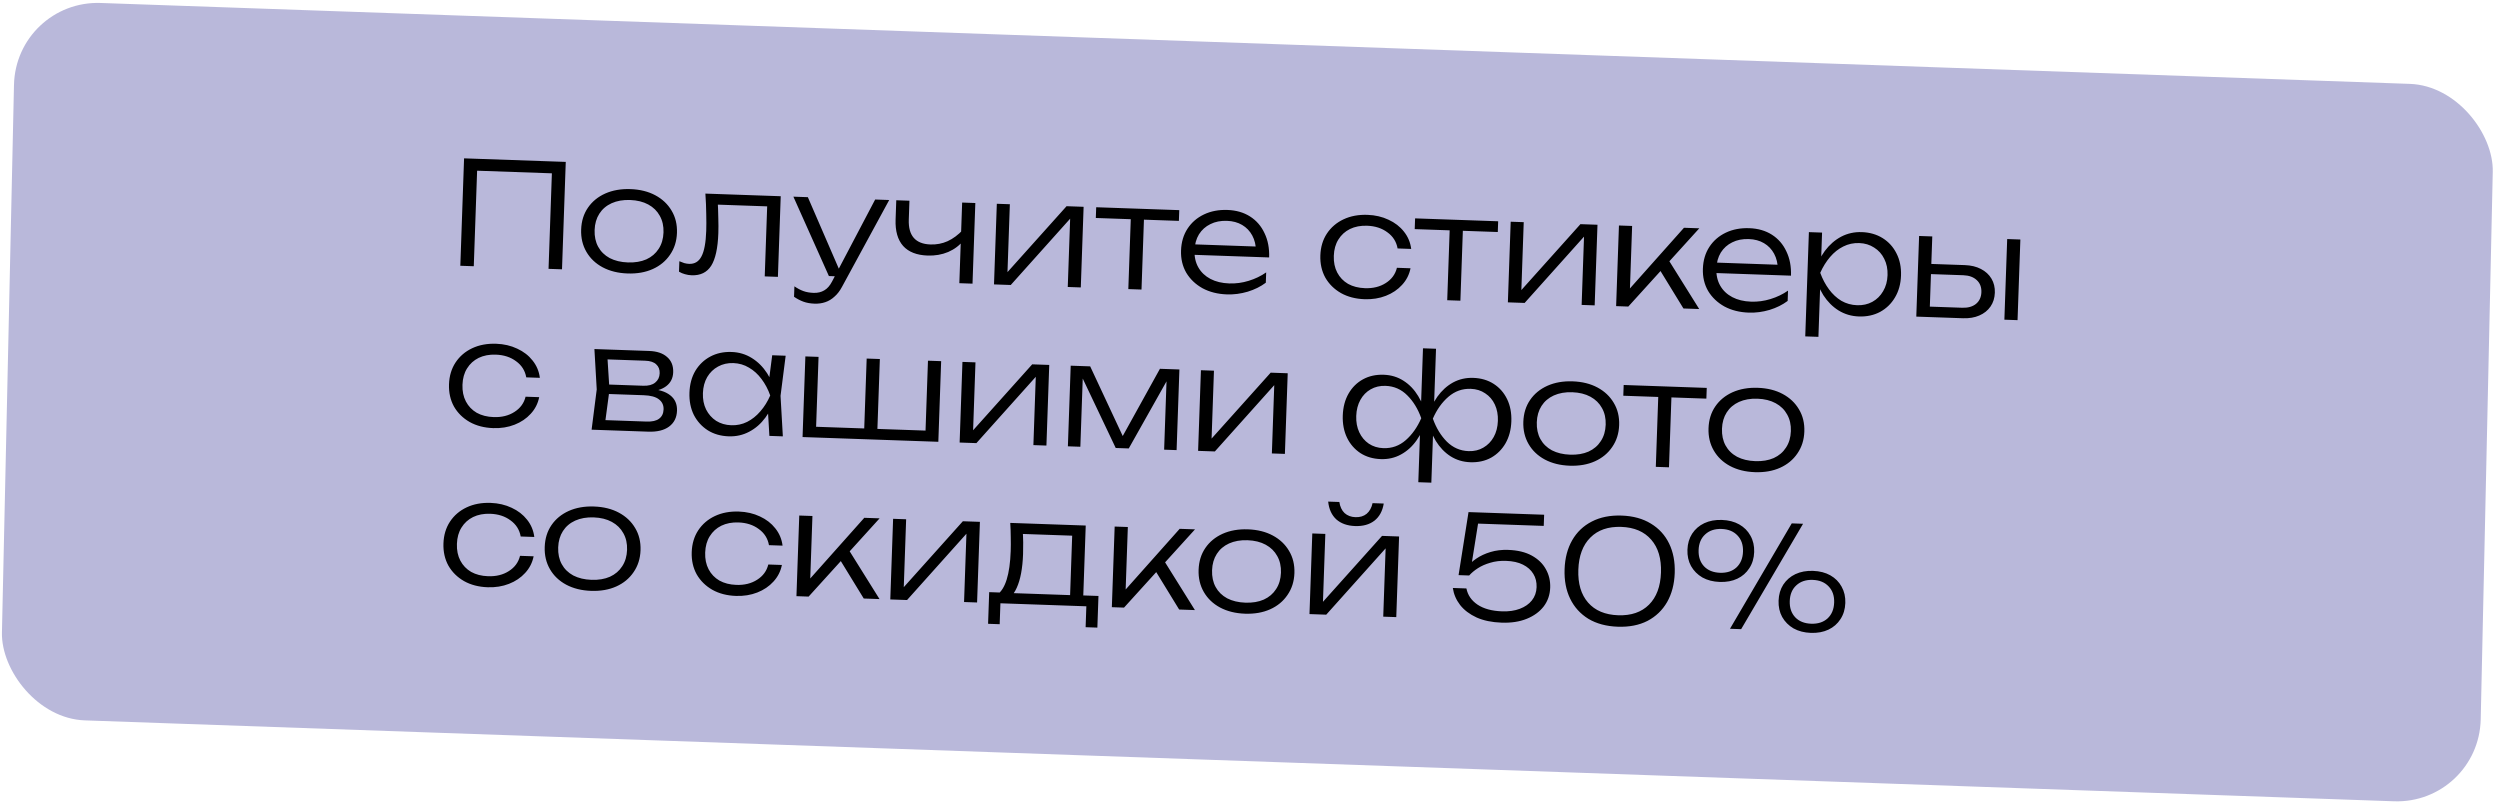 <?xml version="1.0" encoding="UTF-8"?> <svg xmlns="http://www.w3.org/2000/svg" width="471" height="152" viewBox="0 0 471 152" fill="none"> <rect width="467.469" height="135.161" rx="16" transform="matrix(0.999 0.035 -0.022 1 2.987 0)" fill="#B9B8DA"></rect> <path d="M106.589 30.502L105.882 50.739L103.346 50.651L104.014 31.52L105.135 32.694L88.729 32.12L89.928 31.028L89.26 50.159L86.724 50.071L87.431 29.833L106.589 30.502ZM118.223 51.522C116.442 51.459 114.879 51.072 113.535 50.358C112.21 49.646 111.19 48.673 110.476 47.442C109.763 46.21 109.434 44.812 109.488 43.247C109.543 41.664 109.97 40.292 110.767 39.131C111.564 37.97 112.648 37.08 114.021 36.462C115.411 35.844 116.997 35.566 118.778 35.628C120.577 35.691 122.139 36.079 123.465 36.792C124.791 37.504 125.811 38.468 126.525 39.681C127.257 40.895 127.595 42.294 127.54 43.877C127.486 45.442 127.05 46.814 126.235 47.992C125.437 49.171 124.352 50.07 122.98 50.688C121.607 51.307 120.022 51.584 118.223 51.522ZM118.295 49.444C119.626 49.49 120.786 49.297 121.774 48.863C122.762 48.411 123.532 47.754 124.085 46.891C124.655 46.028 124.962 44.994 125.004 43.789C125.045 42.601 124.811 41.558 124.303 40.657C123.812 39.758 123.089 39.048 122.135 38.528C121.18 38.009 120.037 37.726 118.706 37.679C117.393 37.633 116.233 37.836 115.227 38.287C114.238 38.739 113.468 39.396 112.916 40.26C112.363 41.123 112.066 42.148 112.025 43.335C111.983 44.541 112.207 45.593 112.698 46.493C113.189 47.392 113.911 48.102 114.866 48.622C115.839 49.124 116.982 49.398 118.295 49.444ZM132.894 36.473L147.088 36.968L146.557 52.16L144.075 52.073L144.575 37.745L145.669 38.918L134.12 38.515L135.202 37.688C135.271 38.825 135.313 39.943 135.328 41.042C135.363 42.124 135.365 43.088 135.335 43.933C135.237 46.758 134.787 48.804 133.986 50.073C133.186 51.324 131.959 51.92 130.304 51.862C129.872 51.847 129.451 51.779 129.041 51.656C128.648 51.553 128.276 51.395 127.923 51.185L127.992 49.215C128.311 49.352 128.622 49.471 128.925 49.572C129.246 49.655 129.551 49.702 129.838 49.712C130.882 49.748 131.655 49.28 132.157 48.307C132.677 47.335 132.976 45.733 133.054 43.502C133.086 42.585 133.087 41.531 133.056 40.342C133.045 39.134 132.991 37.845 132.894 36.473ZM153.443 57.209C152.67 57.182 151.981 57.059 151.376 56.84C150.771 56.621 150.179 56.312 149.598 55.913L149.667 53.944C150.247 54.342 150.813 54.641 151.365 54.84C151.916 55.04 152.552 55.152 153.271 55.177C154.045 55.204 154.717 55.047 155.287 54.707C155.856 54.385 156.344 53.834 156.749 53.056L164.881 37.59L167.525 37.682L158.633 54.041C158.228 54.801 157.757 55.415 157.218 55.882C156.697 56.368 156.117 56.717 155.479 56.929C154.86 57.142 154.181 57.235 153.443 57.209ZM156.164 52.009L149.473 37.051L152.199 37.147L158.674 52.097L156.164 52.009ZM174.761 48.147C172.71 48.075 171.173 47.472 170.15 46.338C169.128 45.185 168.654 43.53 168.729 41.371L168.857 37.728L171.339 37.815L171.215 41.377C171.109 44.399 172.469 45.959 175.293 46.058C176.444 46.098 177.523 45.893 178.529 45.442C179.554 44.973 180.525 44.251 181.442 43.274L181.562 45.25C180.808 46.215 179.836 46.955 178.648 47.472C177.459 47.971 176.164 48.196 174.761 48.147ZM180.739 53.354L181.269 38.162L183.752 38.248L183.221 53.44L180.739 53.354ZM187.27 53.582L187.8 38.39L190.256 38.476L189.765 52.534L188.825 52.366L200.941 38.849L204.152 38.961L203.622 54.153L201.166 54.067L201.662 39.874L202.628 40.069L190.427 53.692L187.27 53.582ZM213.078 40.11L215.56 40.197L215.059 54.552L212.576 54.465L213.078 40.11ZM206.523 39.044L222.173 39.59L222.103 41.614L206.452 41.068L206.523 39.044ZM231.162 55.466C229.417 55.405 227.881 55.018 226.555 54.305C225.248 53.575 224.228 52.603 223.496 51.389C222.783 50.157 222.454 48.759 222.508 47.194C222.563 45.611 222.972 44.238 223.733 43.076C224.494 41.914 225.524 41.022 226.825 40.401C228.125 39.78 229.603 39.498 231.258 39.556C232.895 39.613 234.313 40.023 235.511 40.785C236.709 41.548 237.618 42.597 238.238 43.934C238.876 45.253 239.165 46.776 239.105 48.503L224.372 47.988L224.44 46.018L238.121 46.496L236.633 47.336C236.618 46.2 236.383 45.211 235.926 44.366C235.469 43.522 234.835 42.86 234.023 42.382C233.211 41.903 232.257 41.644 231.159 41.606C229.972 41.565 228.929 41.771 228.031 42.226C227.133 42.663 226.417 43.305 225.883 44.151C225.368 44.997 225.089 46.005 225.048 47.174C225.006 48.398 225.247 49.469 225.774 50.388C226.3 51.306 227.058 52.026 228.049 52.547C229.039 53.068 230.218 53.352 231.585 53.4C232.826 53.444 234.048 53.279 235.25 52.907C236.469 52.535 237.568 52.006 238.547 51.32L238.479 53.263C237.517 53.986 236.381 54.549 235.07 54.954C233.76 55.34 232.457 55.511 231.162 55.466ZM265.743 50.541C265.503 51.739 264.972 52.783 264.148 53.673C263.343 54.563 262.328 55.248 261.105 55.728C259.881 56.207 258.541 56.422 257.084 56.371C255.393 56.312 253.911 55.927 252.639 55.216C251.368 54.487 250.384 53.516 249.688 52.303C249.011 51.073 248.699 49.675 248.754 48.11C248.809 46.545 249.216 45.181 249.977 44.019C250.757 42.84 251.806 41.94 253.125 41.319C254.443 40.699 255.948 40.419 257.639 40.477C259.096 40.528 260.418 40.836 261.605 41.4C262.793 41.945 263.757 42.69 264.499 43.635C265.258 44.58 265.715 45.668 265.871 46.898L263.307 46.808C263.081 45.539 262.441 44.527 261.387 43.769C260.351 42.995 259.078 42.581 257.567 42.528C256.344 42.486 255.265 42.691 254.331 43.145C253.414 43.599 252.689 44.258 252.154 45.122C251.62 45.968 251.332 46.993 251.29 48.199C251.248 49.404 251.464 50.456 251.937 51.355C252.41 52.254 253.087 52.962 253.97 53.479C254.871 53.979 255.933 54.25 257.156 54.293C258.685 54.346 259.993 54.023 261.081 53.322C262.186 52.623 262.885 51.665 263.18 50.451L265.743 50.541ZM273.158 42.208L275.641 42.295L275.139 56.65L272.657 56.563L273.158 42.208ZM266.604 41.142L282.254 41.688L282.183 43.712L266.533 43.166L266.604 41.142ZM284.084 56.962L284.614 41.771L287.07 41.856L286.579 55.915L285.639 55.747L297.755 42.23L300.966 42.342L300.436 57.533L297.98 57.448L298.476 43.254L299.442 43.45L287.241 57.073L284.084 56.962ZM304.479 57.675L305.01 42.483L307.492 42.57L307.04 55.522L306.294 55.225L317.261 42.911L320.148 43.012L306.773 57.755L304.479 57.675ZM317.162 58.118L312.408 50.36L314.092 48.555L320.13 58.221L317.162 58.118ZM329.478 58.899C327.733 58.838 326.197 58.451 324.872 57.738C323.564 57.008 322.544 56.036 321.812 54.822C321.099 53.59 320.77 52.192 320.824 50.627C320.88 49.044 321.288 47.671 322.049 46.509C322.81 45.347 323.84 44.455 325.141 43.834C326.441 43.213 327.919 42.932 329.574 42.99C331.211 43.047 332.629 43.456 333.827 44.219C335.025 44.981 335.934 46.03 336.554 47.367C337.192 48.686 337.481 50.209 337.421 51.936L322.688 51.421L322.756 49.452L336.437 49.929L334.949 50.769C334.934 49.634 334.699 48.644 334.242 47.799C333.785 46.955 333.151 46.293 332.339 45.815C331.527 45.336 330.573 45.078 329.475 45.039C328.288 44.998 327.245 45.205 326.347 45.66C325.449 46.096 324.733 46.738 324.199 47.584C323.684 48.43 323.405 49.438 323.364 50.608C323.322 51.831 323.564 52.902 324.09 53.821C324.616 54.74 325.374 55.46 326.365 55.98C327.355 56.501 328.534 56.786 329.901 56.833C331.142 56.877 332.364 56.712 333.566 56.34C334.785 55.968 335.884 55.439 336.863 54.753L336.795 56.696C335.833 57.419 334.697 57.983 333.386 58.387C332.076 58.773 330.773 58.944 329.478 58.899ZM340.795 43.733L343.277 43.819L343.077 49.567L342.925 50.048L342.839 52.503L342.947 53.291L342.591 63.463L340.109 63.377L340.795 43.733ZM341.852 51.361C342.303 49.792 342.954 48.428 343.805 47.269C344.674 46.11 345.696 45.219 346.87 44.593C348.063 43.968 349.361 43.681 350.764 43.73C352.257 43.782 353.568 44.161 354.696 44.866C355.824 45.572 356.691 46.53 357.297 47.74C357.921 48.95 358.206 50.347 358.15 51.93C358.096 53.495 357.714 54.869 357.007 56.051C356.318 57.216 355.386 58.12 354.21 58.763C353.036 59.388 351.702 59.675 350.209 59.623C348.806 59.574 347.531 59.196 346.385 58.49C345.257 57.784 344.3 56.823 343.514 55.607C342.747 54.373 342.193 52.958 341.852 51.361ZM355.614 51.842C355.654 50.69 355.447 49.666 354.992 48.767C354.555 47.869 353.922 47.163 353.094 46.648C352.284 46.115 351.348 45.83 350.287 45.793C349.207 45.755 348.2 45.972 347.265 46.444C346.349 46.898 345.524 47.554 344.792 48.411C344.06 49.268 343.439 50.264 342.932 51.399C343.359 52.566 343.908 53.603 344.579 54.509C345.25 55.415 346.026 56.136 346.908 56.671C347.808 57.189 348.798 57.466 349.878 57.504C350.939 57.541 351.892 57.331 352.736 56.874C353.6 56.4 354.28 55.731 354.779 54.865C355.295 54.001 355.574 52.993 355.614 51.842ZM378.154 45.037L380.637 45.124L380.106 60.316L377.624 60.229L378.154 45.037ZM361.029 59.65L361.559 44.458L364.042 44.544L363.539 58.954L362.582 57.731L369.679 57.979C370.758 58.017 371.622 57.777 372.27 57.259C372.919 56.724 373.26 55.988 373.293 55.053C373.326 54.099 373.037 53.342 372.427 52.78C371.817 52.2 370.972 51.892 369.892 51.854L362.985 51.613L363.052 49.697L370.175 49.946C371.344 49.987 372.354 50.229 373.203 50.673C374.07 51.117 374.733 51.726 375.192 52.498C375.652 53.271 375.864 54.152 375.829 55.141C375.794 56.149 375.521 57.022 375.008 57.76C374.496 58.499 373.792 59.059 372.896 59.443C372.019 59.826 370.995 59.998 369.826 59.957L361.029 59.65ZM101.583 74.826C101.343 76.025 100.811 77.069 99.988 77.958C99.182 78.849 98.168 79.534 96.944 80.013C95.721 80.493 94.38 80.707 92.923 80.656C91.232 80.597 89.751 80.213 88.479 79.502C87.207 78.773 86.224 77.802 85.528 76.589C84.85 75.359 84.539 73.961 84.593 72.396C84.648 70.831 85.056 69.467 85.817 68.305C86.597 67.126 87.646 66.225 88.964 65.605C90.283 64.985 91.787 64.704 93.478 64.763C94.935 64.814 96.257 65.121 97.445 65.685C98.632 66.231 99.597 66.976 100.338 67.921C101.098 68.866 101.555 69.953 101.71 71.183L99.147 71.094C98.921 69.825 98.281 68.812 97.227 68.055C96.191 67.28 94.918 66.867 93.407 66.814C92.183 66.771 91.105 66.977 90.17 67.43C89.254 67.885 88.528 68.544 87.994 69.408C87.46 70.254 87.172 71.279 87.13 72.484C87.088 73.69 87.303 74.742 87.776 75.641C88.249 76.54 88.927 77.248 89.809 77.765C90.71 78.265 91.772 78.536 92.996 78.579C94.525 78.632 95.833 78.309 96.92 77.608C98.025 76.908 98.725 75.951 99.019 74.737L101.583 74.826ZM111.457 80.953L112.424 73.368L111.987 65.761L122.295 66.121C123.77 66.172 124.901 66.554 125.686 67.266C126.491 67.96 126.871 68.919 126.829 70.142C126.79 71.258 126.345 72.134 125.494 72.77C124.662 73.39 123.524 73.728 122.082 73.786L122.342 73.282C124.069 73.36 125.379 73.757 126.272 74.473C127.166 75.17 127.592 76.14 127.548 77.381C127.503 78.676 127 79.676 126.039 80.381C125.096 81.069 123.797 81.383 122.142 81.326L111.457 80.953ZM113.911 80.309L113.007 79.115L121.804 79.423C122.865 79.46 123.655 79.28 124.173 78.884C124.709 78.489 124.991 77.904 125.018 77.13C125.045 76.339 124.752 75.707 124.138 75.236C123.542 74.764 122.588 74.506 121.275 74.46L113.773 74.198L113.835 72.417L121.175 72.674C122.164 72.708 122.919 72.509 123.438 72.077C123.975 71.646 124.257 71.061 124.283 70.324C124.307 69.622 124.093 69.065 123.639 68.653C123.203 68.224 122.509 67.992 121.556 67.959L113.434 67.675L114.391 66.574L114.826 73.451L113.911 80.309ZM144.953 82.122L144.614 76.356L145.353 74.517L144.743 72.659L145.483 66.93L148.02 67.019L147.053 74.577L147.489 82.211L144.953 82.122ZM146.19 74.547C145.739 76.116 145.078 77.489 144.209 78.665C143.358 79.824 142.336 80.716 141.144 81.341C139.969 81.966 138.68 82.254 137.277 82.205C135.784 82.153 134.473 81.774 133.345 81.069C132.218 80.345 131.342 79.377 130.718 78.167C130.112 76.939 129.837 75.543 129.892 73.978C129.947 72.395 130.319 71.021 131.008 69.856C131.715 68.692 132.656 67.797 133.831 67.172C135.005 66.546 136.339 66.26 137.832 66.312C139.235 66.361 140.501 66.739 141.629 67.444C142.775 68.151 143.741 69.112 144.527 70.328C145.313 71.544 145.867 72.951 146.19 74.547ZM132.428 74.066C132.388 75.218 132.586 76.242 133.023 77.14C133.478 78.038 134.111 78.754 134.92 79.286C135.749 79.802 136.694 80.078 137.755 80.115C138.835 80.153 139.832 79.944 140.749 79.49C141.684 79.018 142.518 78.354 143.25 77.497C144 76.641 144.62 75.645 145.11 74.509C144.701 73.342 144.152 72.305 143.463 71.399C142.792 70.493 142.007 69.781 141.106 69.263C140.224 68.728 139.244 68.442 138.164 68.404C137.103 68.367 136.141 68.585 135.278 69.06C134.433 69.516 133.753 70.177 133.236 71.041C132.738 71.907 132.468 72.915 132.428 74.066ZM151.202 82.34L151.733 67.149L154.215 67.235L153.728 81.186L152.865 80.372L163.307 80.737L162.794 81.502L163.281 67.552L165.764 67.639L165.277 81.589L164.684 80.785L175.234 81.153L174.343 81.906L174.83 67.955L177.313 68.042L176.782 83.234L151.202 82.34ZM180.794 83.374L181.325 68.182L183.78 68.268L183.289 82.326L182.35 82.158L194.466 68.641L197.677 68.753L197.146 83.945L194.691 83.859L195.187 69.666L196.152 69.862L183.951 83.484L180.794 83.374ZM201.19 84.086L201.721 68.894L205.39 69.022L212.127 83.441L210.832 83.396L218.531 69.481L222.201 69.609L221.671 84.801L219.323 84.719L219.829 70.229L220.666 70.258L212.658 84.487L210.203 84.401L203.206 69.676L204.043 69.705L203.538 84.168L201.19 84.086ZM225.723 84.943L226.254 69.751L228.709 69.837L228.218 83.895L227.278 83.727L239.395 70.21L242.606 70.322L242.075 85.514L239.62 85.428L240.115 71.235L241.081 71.43L228.88 85.053L225.723 84.943ZM267.209 90.849L267.541 81.351L267.861 79.93L267.946 77.502L267.728 76.008L268.09 65.62L270.546 65.705L270.181 76.148L269.834 77.568L269.751 79.969L269.996 81.437L269.665 90.935L267.209 90.849ZM268.926 78.833C269.359 77.263 269.983 75.898 270.798 74.738C271.631 73.578 272.616 72.685 273.755 72.058C274.912 71.432 276.182 71.143 277.568 71.192C279.043 71.243 280.326 71.621 281.418 72.326C282.51 73.03 283.351 73.987 283.939 75.197C284.527 76.406 284.793 77.802 284.738 79.385C284.683 80.95 284.32 82.324 283.649 83.507C282.977 84.673 282.072 85.578 280.933 86.222C279.795 86.849 278.488 87.137 277.013 87.085C275.627 87.037 274.38 86.66 273.27 85.955C272.178 85.25 271.257 84.29 270.507 83.076C269.775 81.843 269.248 80.429 268.926 78.833ZM282.202 79.296C282.242 78.145 282.052 77.121 281.633 76.224C281.215 75.326 280.609 74.621 279.816 74.107C279.042 73.576 278.134 73.292 277.09 73.255C275.507 73.2 274.103 73.7 272.877 74.756C271.67 75.795 270.695 77.165 269.951 78.869C270.574 80.619 271.451 82.064 272.582 83.202C273.731 84.341 275.097 84.938 276.68 84.993C277.724 85.03 278.65 84.81 279.459 84.334C280.286 83.858 280.94 83.188 281.421 82.322C281.901 81.456 282.161 80.448 282.202 79.296ZM268.791 78.828C268.358 80.398 267.724 81.772 266.891 82.949C266.076 84.109 265.09 85.003 263.933 85.629C262.795 86.255 261.533 86.544 260.148 86.496C258.673 86.445 257.389 86.067 256.297 85.362C255.206 84.639 254.366 83.674 253.778 82.464C253.19 81.237 252.924 79.841 252.978 78.276C253.034 76.693 253.397 75.319 254.068 74.153C254.739 72.988 255.644 72.092 256.782 71.466C257.921 70.839 259.228 70.551 260.703 70.603C262.088 70.651 263.327 71.028 264.419 71.732C265.529 72.437 266.45 73.397 267.182 74.611C267.932 75.826 268.468 77.232 268.791 78.828ZM255.515 78.365C255.475 79.516 255.664 80.54 256.083 81.437C256.502 82.334 257.098 83.049 257.872 83.58C258.664 84.112 259.582 84.396 260.625 84.433C262.226 84.488 263.631 83.988 264.838 82.932C266.046 81.875 267.022 80.495 267.765 78.792C267.142 77.041 266.265 75.606 265.133 74.486C264.002 73.348 262.636 72.751 261.035 72.695C259.992 72.658 259.057 72.878 258.229 73.353C257.421 73.811 256.776 74.473 256.296 75.339C255.815 76.205 255.555 77.213 255.515 78.365ZM295.731 87.739C293.95 87.677 292.388 87.289 291.044 86.575C289.718 85.863 288.698 84.891 287.985 83.659C287.271 82.427 286.942 81.029 286.996 79.464C287.052 77.881 287.478 76.509 288.275 75.348C289.072 74.187 290.157 73.297 291.529 72.679C292.919 72.061 294.505 71.783 296.286 71.845C298.085 71.908 299.647 72.296 300.973 73.009C302.299 73.721 303.319 74.685 304.033 75.898C304.765 77.112 305.104 78.511 305.048 80.094C304.994 81.659 304.559 83.031 303.743 84.209C302.945 85.388 301.86 86.287 300.488 86.905C299.116 87.524 297.53 87.802 295.731 87.739ZM295.804 85.661C297.135 85.707 298.294 85.514 299.282 85.08C300.27 84.628 301.041 83.971 301.593 83.108C302.164 82.245 302.47 81.211 302.512 80.006C302.553 78.818 302.32 77.775 301.811 76.874C301.32 75.975 300.597 75.265 299.643 74.745C298.688 74.226 297.546 73.943 296.214 73.896C294.901 73.85 293.741 74.053 292.735 74.504C291.747 74.956 290.976 75.613 290.424 76.477C289.871 77.34 289.574 78.365 289.533 79.552C289.491 80.758 289.715 81.81 290.206 82.71C290.697 83.609 291.42 84.319 292.374 84.839C293.347 85.341 294.49 85.615 295.804 85.661ZM312.455 73.599L314.937 73.685L314.436 88.041L311.954 87.954L312.455 73.599ZM305.9 72.532L321.551 73.079L321.48 75.103L305.829 74.556L305.9 72.532ZM330.62 88.957C328.839 88.895 327.277 88.507 325.933 87.794C324.607 87.081 323.587 86.109 322.874 84.877C322.16 83.646 321.831 82.247 321.885 80.682C321.941 79.099 322.367 77.727 323.164 76.566C323.961 75.405 325.045 74.516 326.418 73.897C327.808 73.279 329.394 73.002 331.175 73.064C332.974 73.127 334.536 73.514 335.862 74.227C337.188 74.94 338.208 75.903 338.922 77.117C339.654 78.331 339.993 79.73 339.937 81.313C339.883 82.878 339.448 84.249 338.632 85.427C337.834 86.606 336.749 87.505 335.377 88.124C334.004 88.742 332.419 89.02 330.62 88.957ZM330.692 86.879C332.024 86.926 333.183 86.732 334.171 86.298C335.159 85.847 335.93 85.189 336.482 84.326C337.053 83.463 337.359 82.429 337.401 81.224C337.442 80.037 337.209 78.993 336.7 78.093C336.209 77.193 335.486 76.483 334.532 75.964C333.577 75.444 332.434 75.161 331.103 75.115C329.79 75.069 328.63 75.271 327.624 75.722C326.636 76.174 325.865 76.832 325.313 77.695C324.76 78.558 324.463 79.584 324.422 80.771C324.38 81.976 324.604 83.028 325.095 83.928C325.586 84.828 326.309 85.537 327.263 86.057C328.236 86.559 329.379 86.834 330.692 86.879ZM100.536 104.808C100.296 106.006 99.764 107.05 98.941 107.94C98.135 108.831 97.121 109.516 95.897 109.995C94.674 110.475 93.333 110.689 91.876 110.638C90.185 110.579 88.704 110.194 87.432 109.483C86.16 108.755 85.177 107.784 84.481 106.571C83.803 105.34 83.492 103.943 83.546 102.377C83.601 100.812 84.009 99.449 84.77 98.287C85.55 97.107 86.599 96.207 87.917 95.587C89.236 94.966 90.74 94.686 92.431 94.745C93.888 94.796 95.21 95.103 96.397 95.667C97.585 96.213 98.55 96.958 99.291 97.902C100.051 98.847 100.508 99.935 100.663 101.165L98.1 101.076C97.874 99.807 97.234 98.794 96.18 98.037C95.144 97.262 93.871 96.848 92.36 96.796C91.136 96.753 90.058 96.958 89.123 97.412C88.207 97.866 87.481 98.525 86.947 99.389C86.413 100.235 86.125 101.261 86.083 102.466C86.041 103.671 86.256 104.723 86.729 105.623C87.202 106.522 87.88 107.23 88.762 107.747C89.663 108.247 90.725 108.518 91.949 108.56C93.478 108.614 94.786 108.29 95.873 107.59C96.978 106.89 97.678 105.933 97.973 104.718L100.536 104.808ZM111.359 111.319C109.578 111.256 108.016 110.869 106.672 110.155C105.346 109.443 104.326 108.47 103.613 107.239C102.899 106.007 102.57 104.609 102.625 103.044C102.68 101.461 103.106 100.089 103.903 98.928C104.7 97.767 105.785 96.877 107.157 96.259C108.548 95.641 110.133 95.363 111.914 95.425C113.713 95.488 115.276 95.876 116.601 96.589C117.927 97.301 118.947 98.264 119.661 99.478C120.394 100.692 120.732 102.091 120.677 103.674C120.622 105.239 120.187 106.611 119.371 107.789C118.574 108.968 117.489 109.867 116.116 110.485C114.744 111.104 113.158 111.381 111.359 111.319ZM111.432 109.241C112.763 109.287 113.922 109.094 114.91 108.66C115.899 108.208 116.669 107.551 117.221 106.687C117.792 105.825 118.098 104.791 118.14 103.586C118.182 102.398 117.948 101.354 117.439 100.454C116.948 99.555 116.226 98.845 115.271 98.325C114.317 97.806 113.174 97.522 111.843 97.476C110.529 97.43 109.37 97.633 108.363 98.084C107.375 98.536 106.604 99.193 106.052 100.057C105.5 100.92 105.203 101.945 105.161 103.132C105.119 104.338 105.343 105.39 105.834 106.29C106.325 107.189 107.048 107.899 108.002 108.419C108.975 108.921 110.119 109.195 111.432 109.241ZM147.309 106.441C147.069 107.64 146.538 108.684 145.714 109.573C144.908 110.464 143.894 111.149 142.67 111.629C141.447 112.108 140.107 112.322 138.649 112.272C136.959 112.213 135.477 111.828 134.205 111.117C132.934 110.388 131.95 109.417 131.254 108.204C130.576 106.974 130.265 105.576 130.32 104.011C130.374 102.446 130.782 101.082 131.543 99.92C132.323 98.74 133.372 97.841 134.69 97.22C136.009 96.6 137.514 96.319 139.204 96.378C140.662 96.429 141.984 96.737 143.171 97.3C144.358 97.846 145.323 98.591 146.064 99.536C146.824 100.481 147.281 101.568 147.436 102.798L144.873 102.709C144.647 101.44 144.007 100.427 142.953 99.67C141.917 98.895 140.644 98.482 139.133 98.429C137.91 98.386 136.831 98.592 135.896 99.045C134.98 99.5 134.255 100.159 133.72 101.023C133.186 101.869 132.898 102.894 132.856 104.099C132.814 105.305 133.029 106.357 133.502 107.256C133.975 108.155 134.653 108.863 135.536 109.38C136.437 109.88 137.499 110.151 138.722 110.194C140.251 110.247 141.559 109.924 142.646 109.223C143.751 108.523 144.451 107.566 144.746 106.352L147.309 106.441ZM150.05 112.318L150.58 97.127L153.063 97.213L152.61 110.166L151.864 109.869L162.831 97.555L165.718 97.655L152.343 112.399L150.05 112.318ZM162.732 112.761L157.978 105.004L159.662 103.198L165.7 112.865L162.732 112.761ZM167.731 112.936L168.262 97.744L170.717 97.83L170.226 111.888L169.287 111.72L181.403 98.203L184.614 98.315L184.083 113.507L181.628 113.421L182.123 99.228L183.089 99.424L170.888 113.046L167.731 112.936ZM206.951 112.279L206.743 118.243L204.53 118.165L204.668 114.226L188.478 113.66L188.34 117.6L186.155 117.524L186.363 111.56L189.682 111.676L190.409 111.729L202.309 112.144L203.039 112.143L206.951 112.279ZM190.331 98.515L204.551 99.011L204.046 113.475L201.563 113.388L202.038 99.788L203.159 100.962L191.583 100.558L192.664 99.785C192.725 100.598 192.76 101.4 192.769 102.193C192.778 102.968 192.77 103.697 192.746 104.381C192.652 107.079 192.254 109.199 191.552 110.742C190.868 112.267 189.968 113.01 188.853 112.971L187.859 112.045C189.409 110.964 190.261 108.229 190.415 103.84C190.444 102.995 190.448 102.121 190.425 101.22C190.421 100.301 190.39 99.4 190.331 98.515ZM209.471 114.394L210.002 99.202L212.484 99.288L212.032 112.241L211.286 111.944L222.252 99.63L225.14 99.73L211.765 114.474L209.471 114.394ZM222.154 114.836L217.4 107.079L219.084 105.273L225.122 114.94L222.154 114.836ZM234.551 115.621C232.77 115.558 231.207 115.171 229.863 114.457C228.538 113.745 227.518 112.772 226.804 111.541C226.091 110.309 225.762 108.911 225.816 107.346C225.871 105.763 226.298 104.391 227.095 103.23C227.892 102.069 228.976 101.179 230.349 100.561C231.739 99.943 233.325 99.665 235.106 99.727C236.905 99.79 238.467 100.178 239.793 100.891C241.119 101.603 242.139 102.566 242.853 103.78C243.585 104.994 243.923 106.393 243.868 107.976C243.814 109.541 243.378 110.913 242.563 112.091C241.765 113.27 240.68 114.169 239.308 114.787C237.935 115.406 236.35 115.683 234.551 115.621ZM234.623 113.543C235.954 113.589 237.114 113.396 238.102 112.962C239.09 112.51 239.86 111.853 240.413 110.989C240.983 110.127 241.29 109.093 241.332 107.887C241.373 106.7 241.139 105.656 240.631 104.756C240.14 103.856 239.417 103.147 238.463 102.627C237.508 102.108 236.365 101.824 235.034 101.778C233.721 101.732 232.561 101.935 231.555 102.386C230.566 102.838 229.796 103.495 229.244 104.358C228.691 105.222 228.394 106.247 228.353 107.434C228.311 108.64 228.535 109.692 229.026 110.592C229.517 111.491 230.239 112.201 231.194 112.721C232.167 113.223 233.31 113.497 234.623 113.543ZM246.706 115.694L247.236 100.502L249.692 100.588L249.201 114.646L248.261 114.478L260.377 100.961L263.588 101.073L263.058 116.265L260.602 116.179L261.098 101.986L262.063 102.182L249.863 115.804L246.706 115.694ZM255.309 99.109C253.834 99.057 252.65 98.638 251.759 97.85C250.887 97.045 250.377 95.929 250.228 94.501L252.333 94.574C252.464 95.461 252.791 96.157 253.314 96.662C253.855 97.149 254.54 97.407 255.367 97.436C256.213 97.466 256.913 97.256 257.469 96.807C258.026 96.34 258.401 95.669 258.593 94.793L260.698 94.866C260.468 96.281 259.881 97.359 258.937 98.101C257.993 98.824 256.784 99.16 255.309 99.109ZM276.669 96.478L290.916 96.975L290.842 99.08L277.513 98.615L278.592 97.869L277.139 106.977L276.275 106.973C276.747 106.342 277.362 105.769 278.118 105.255C278.893 104.723 279.79 104.304 280.81 103.998C281.829 103.691 282.941 103.559 284.147 103.601C285.927 103.663 287.41 104.021 288.594 104.675C289.778 105.329 290.658 106.179 291.233 107.226C291.827 108.273 292.102 109.435 292.057 110.712C292.01 112.062 291.599 113.245 290.826 114.263C290.052 115.262 288.99 116.036 287.638 116.583C286.286 117.13 284.71 117.372 282.911 117.309C281.076 117.245 279.503 116.92 278.191 116.334C276.879 115.73 275.844 114.946 275.085 113.983C274.344 113.021 273.886 111.951 273.711 110.774L276.274 110.864C276.519 112.115 277.213 113.13 278.356 113.908C279.518 114.687 281.061 115.11 282.986 115.178C284.263 115.222 285.376 115.063 286.326 114.7C287.293 114.337 288.049 113.815 288.596 113.131C289.16 112.43 289.46 111.594 289.494 110.623C289.527 109.67 289.322 108.834 288.879 108.116C288.436 107.38 287.781 106.799 286.913 106.372C286.064 105.946 285.009 105.711 283.75 105.668C282.653 105.629 281.658 105.748 280.766 106.023C279.874 106.28 279.097 106.622 278.434 107.049C277.77 107.476 277.223 107.934 276.792 108.423L274.795 108.354L276.669 96.478ZM304.791 118.073C302.632 117.998 300.785 117.501 299.25 116.583C297.734 115.648 296.589 114.383 295.817 112.789C295.044 111.195 294.694 109.346 294.768 107.241C294.841 105.136 295.319 103.316 296.201 101.78C297.083 100.244 298.313 99.071 299.89 98.261C301.486 97.434 303.363 97.059 305.522 97.134C307.68 97.21 309.518 97.715 311.034 98.65C312.551 99.568 313.696 100.824 314.469 102.418C315.242 104.012 315.591 105.861 315.518 107.966C315.445 110.052 314.967 111.873 314.084 113.427C313.202 114.963 311.972 116.145 310.394 116.972C308.817 117.782 306.949 118.149 304.791 118.073ZM304.866 115.915C307.312 116 309.245 115.338 310.663 113.929C312.081 112.519 312.836 110.502 312.927 107.875C313.019 105.249 312.407 103.183 311.091 101.678C309.775 100.155 307.894 99.351 305.447 99.266C302.983 99.18 301.041 99.85 299.623 101.278C298.205 102.687 297.45 104.705 297.358 107.331C297.266 109.958 297.879 112.023 299.195 113.528C300.511 115.033 302.401 115.829 304.866 115.915ZM323.995 109.639C322.754 109.596 321.665 109.315 320.729 108.796C319.811 108.26 319.098 107.541 318.589 106.641C318.098 105.741 317.872 104.716 317.913 103.564C317.953 102.413 318.249 101.406 318.802 100.543C319.372 99.68 320.134 99.022 321.086 98.569C322.056 98.117 323.162 97.912 324.403 97.956C325.663 98 326.751 98.281 327.67 98.799C328.588 99.317 329.293 100.026 329.784 100.926C330.293 101.826 330.527 102.852 330.487 104.004C330.446 105.173 330.141 106.189 329.57 107.051C329.018 107.915 328.265 108.573 327.313 109.026C326.36 109.479 325.255 109.683 323.995 109.639ZM324.056 107.913C325.333 107.957 326.362 107.624 327.143 106.913C327.925 106.184 328.338 105.189 328.382 103.93C328.426 102.671 328.083 101.659 327.354 100.895C326.624 100.113 325.621 99.7 324.344 99.656C323.067 99.611 322.037 99.953 321.255 100.682C320.474 101.394 320.061 102.379 320.017 103.638C319.973 104.897 320.316 105.918 321.045 106.7C321.775 107.464 322.778 107.868 324.056 107.913ZM341.167 119.236C339.926 119.192 338.837 118.911 337.9 118.392C336.983 117.856 336.269 117.137 335.76 116.237C335.269 115.337 335.044 114.312 335.084 113.161C335.124 112.009 335.421 111.002 335.973 110.139C336.544 109.276 337.305 108.618 338.258 108.165C339.228 107.713 340.334 107.508 341.575 107.552C342.834 107.596 343.923 107.877 344.841 108.395C345.76 108.914 346.465 109.623 346.956 110.522C347.464 111.423 347.699 112.448 347.659 113.6C347.618 114.769 347.312 115.785 346.742 116.648C346.189 117.511 345.437 118.169 344.484 118.622C343.532 119.075 342.426 119.28 341.167 119.236ZM341.227 117.509C342.504 117.553 343.534 117.22 344.315 116.509C345.097 115.78 345.51 114.785 345.554 113.526C345.598 112.267 345.255 111.255 344.525 110.491C343.796 109.71 342.793 109.296 341.516 109.252C340.238 109.207 339.209 109.549 338.427 110.279C337.646 110.99 337.233 111.975 337.189 113.234C337.145 114.493 337.488 115.514 338.217 116.296C338.947 117.06 339.95 117.464 341.227 117.509ZM337.565 98.604L339.696 98.679L328.034 118.534L325.93 118.46L337.565 98.604Z" fill="black"></path> </svg> 